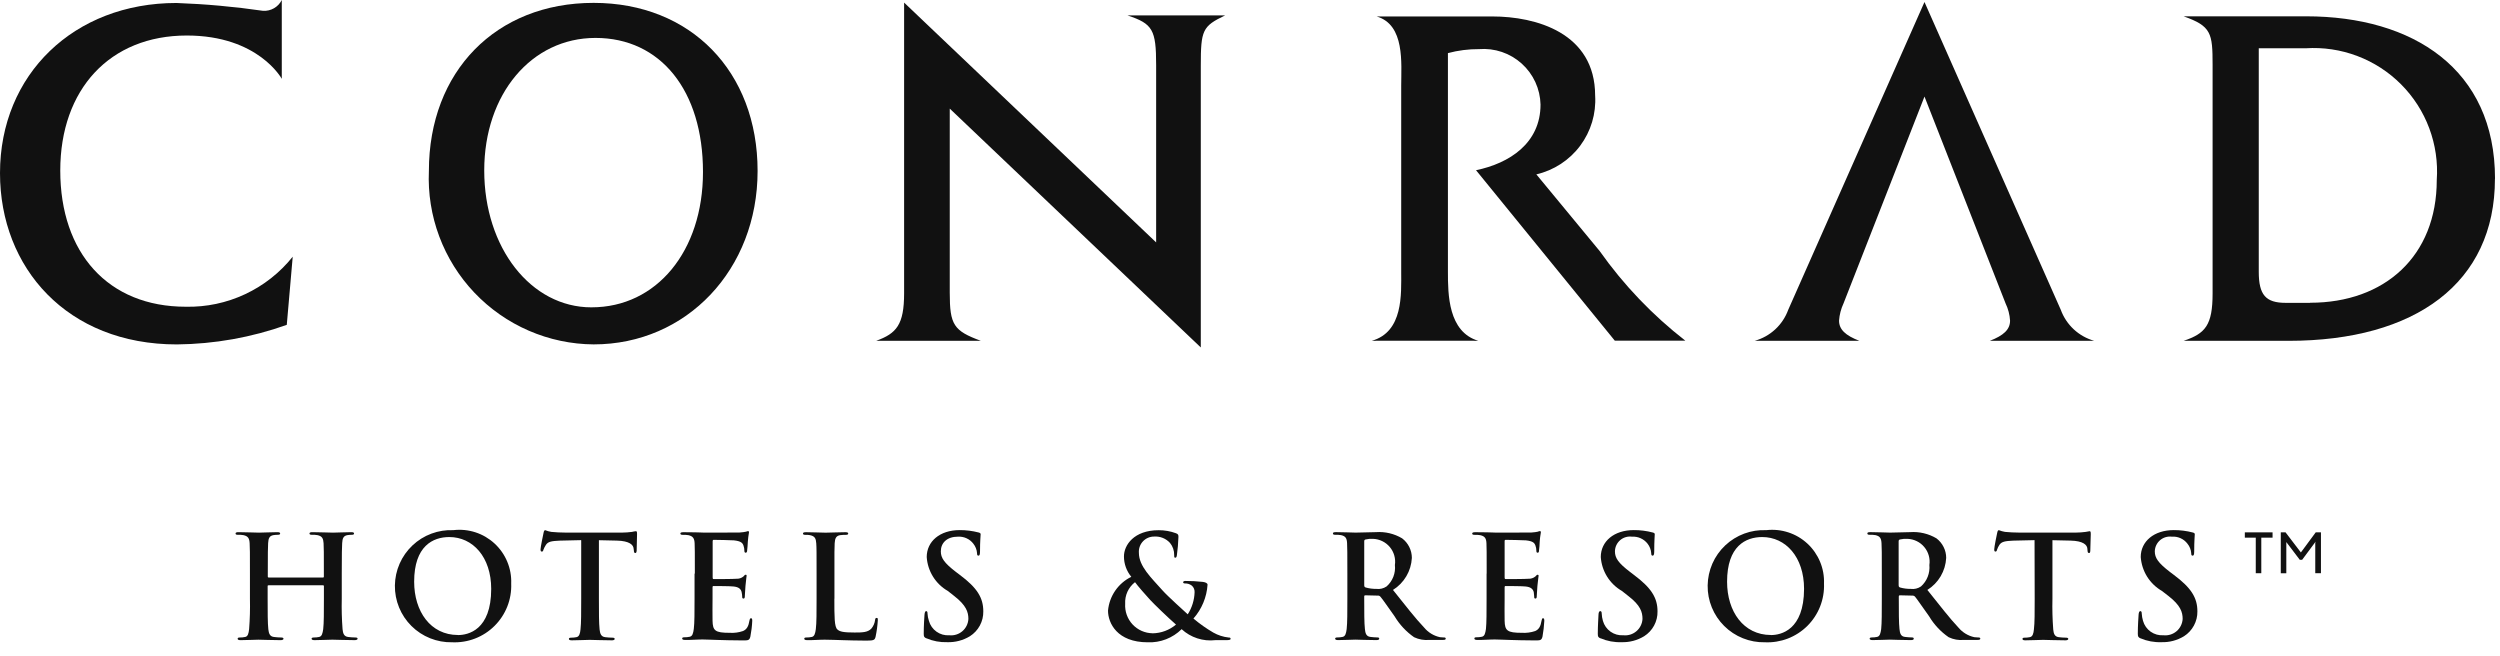 <svg viewBox="0 0 160 42" fill="none" xmlns="http://www.w3.org/2000/svg">
<path d="M123.167 6.18L117.984 19.421C117.823 19.767 117.726 20.139 117.699 20.519C117.699 21.09 118.111 21.469 118.996 21.811H112.304C112.793 21.674 113.243 21.423 113.616 21.078C113.989 20.732 114.273 20.303 114.447 19.826L123.167 0.129L131.89 19.827C132.064 20.304 132.35 20.733 132.721 21.078C133.094 21.424 133.544 21.675 134.033 21.813H127.347C128.231 21.47 128.644 21.091 128.644 20.52C128.621 20.139 128.524 19.766 128.359 19.423L123.167 6.18Z" fill="#111111"></path>
<path d="M11.956 2.273C7.031 2.273 3.857 5.714 3.857 10.917C3.857 16.184 6.907 19.631 11.894 19.631C13.204 19.659 14.502 19.384 15.688 18.828C16.874 18.273 17.917 17.452 18.734 16.429L18.354 20.79C16.097 21.596 13.72 22.02 11.323 22.043C4.299 22.046 0 17.143 0 11.08C0 4.763 4.737 0.191 11.293 0.191C13.15 0.258 15.001 0.426 16.84 0.693C17.085 0.707 17.329 0.648 17.541 0.525C17.753 0.402 17.925 0.22 18.034 0V5.046C18.034 5.046 16.539 2.273 11.956 2.273Z" fill="#111111"></path>
<path d="M37.849 19.67C33.979 19.67 30.991 15.857 30.991 10.91C30.991 6.014 34.016 2.427 38.111 2.427C42.277 2.427 44.991 5.794 44.991 11.006C44.991 16.081 42.016 19.669 37.86 19.669L37.849 19.67ZM37.991 0.184C31.74 0.184 27.449 4.571 27.449 10.943C27.386 12.37 27.612 13.796 28.113 15.134C28.613 16.472 29.379 17.696 30.363 18.732C31.347 19.767 32.529 20.594 33.84 21.163C35.151 21.732 36.563 22.031 37.991 22.041C43.947 22.041 48.486 17.246 48.486 10.943C48.486 4.57 44.2 0.184 37.991 0.184Z" fill="#111111"></path>
<path d="M73.993 15.514V4.163C73.993 1.897 73.771 1.521 72.163 0.987H78.406C76.951 1.68 76.851 1.937 76.851 4.21V22.237L60.784 6.951V18.741C60.784 20.793 61.034 21.17 62.77 21.81H56.08C57.366 21.343 57.863 20.793 57.863 18.771V0.166L73.993 15.514Z" fill="#111111"></path>
<path d="M102.09 6.121C102.159 7.271 101.819 8.407 101.13 9.33C100.441 10.252 99.447 10.9 98.326 11.16L102.381 16.07C103.915 18.24 105.761 20.171 107.859 21.801H103.346L94.466 10.894C96.609 10.449 98.594 9.163 98.594 6.691C98.582 6.196 98.47 5.708 98.263 5.257C98.056 4.806 97.759 4.403 97.391 4.071C97.023 3.739 96.59 3.485 96.121 3.326C95.651 3.167 95.154 3.105 94.66 3.144C93.987 3.14 93.317 3.225 92.667 3.399V17.384C92.667 18.839 92.681 21.241 94.616 21.813L94.086 21.806H88.296L87.787 21.813C89.824 21.241 89.677 18.813 89.677 17.384V5.499C89.677 4.044 89.927 1.587 88.106 1.053H95.51C98.28 1.053 102.089 2.089 102.089 6.121" fill="#111111"></path>
<path d="M147.844 19.383H146.293C145.007 19.383 144.561 18.879 144.561 17.394V3.09H147.561C148.686 3.017 149.813 3.185 150.866 3.584C151.92 3.982 152.876 4.601 153.67 5.399C154.466 6.197 155.08 7.156 155.474 8.212C155.867 9.267 156.031 10.395 155.953 11.519C155.953 16.403 152.609 19.376 147.85 19.376L147.844 19.383ZM159.681 11.439C159.681 4.421 154.433 1.044 147.593 1.044H139.749C141.524 1.67 141.606 2.123 141.606 4.141V18.781C141.606 20.807 141.149 21.346 139.749 21.813H146.463C154.591 21.813 159.676 18.111 159.676 11.444" fill="#111111"></path>
<path d="M20.676 36.963C20.701 36.963 20.727 36.949 20.727 36.897V36.706C20.727 35.317 20.727 35.063 20.709 34.764C20.69 34.466 20.62 34.314 20.319 34.249C20.202 34.229 20.083 34.221 19.964 34.227C19.861 34.227 19.806 34.206 19.806 34.143C19.806 34.08 19.871 34.059 20.001 34.059C20.491 34.059 21.07 34.089 21.316 34.089C21.533 34.089 22.111 34.059 22.469 34.059C22.59 34.059 22.66 34.077 22.66 34.143C22.66 34.209 22.604 34.227 22.499 34.227C22.409 34.227 22.319 34.234 22.23 34.249C21.987 34.293 21.913 34.447 21.899 34.764C21.884 35.081 21.873 35.317 21.873 36.706V38.319C21.857 38.97 21.874 39.622 21.924 40.271C21.95 40.533 22.009 40.731 22.279 40.766C22.432 40.786 22.588 40.797 22.743 40.799C22.85 40.799 22.886 40.831 22.886 40.88C22.886 40.929 22.816 40.969 22.701 40.969C22.109 40.969 21.53 40.939 21.273 40.939C21.063 40.939 20.484 40.969 20.13 40.969C20.005 40.969 19.942 40.939 19.941 40.88C19.941 40.831 19.979 40.799 20.093 40.799C20.202 40.8 20.311 40.789 20.417 40.766C20.601 40.736 20.646 40.534 20.686 40.261C20.73 39.881 20.73 39.16 20.73 38.32V37.51C20.73 37.503 20.729 37.496 20.726 37.49C20.724 37.484 20.72 37.478 20.715 37.473C20.711 37.468 20.705 37.465 20.698 37.462C20.692 37.46 20.685 37.458 20.679 37.459H17.187C17.154 37.459 17.129 37.466 17.129 37.51V38.32C17.129 39.163 17.129 39.881 17.173 40.273C17.206 40.534 17.257 40.733 17.534 40.767C17.689 40.787 17.845 40.798 18.001 40.8C18.104 40.8 18.144 40.833 18.144 40.881C18.144 40.93 18.074 40.97 17.964 40.97C17.374 40.97 16.793 40.94 16.536 40.94C16.33 40.94 15.754 40.97 15.393 40.97C15.271 40.97 15.209 40.94 15.209 40.881C15.209 40.823 15.249 40.8 15.351 40.8C15.463 40.801 15.574 40.79 15.683 40.767C15.87 40.737 15.911 40.536 15.944 40.263C15.994 39.617 16.011 38.969 15.996 38.321V36.706C15.996 35.317 15.996 35.063 15.977 34.764C15.959 34.466 15.886 34.314 15.58 34.249C15.461 34.228 15.339 34.221 15.219 34.227C15.123 34.227 15.076 34.206 15.076 34.143C15.076 34.08 15.139 34.059 15.267 34.059C15.761 34.059 16.336 34.089 16.581 34.089C16.799 34.089 17.381 34.059 17.739 34.059C17.86 34.059 17.93 34.077 17.93 34.143C17.93 34.209 17.874 34.227 17.764 34.227C17.674 34.227 17.584 34.234 17.496 34.249C17.249 34.293 17.176 34.447 17.16 34.764C17.144 35.081 17.139 35.317 17.139 36.706V36.897C17.139 36.946 17.164 36.963 17.197 36.963H20.676Z" fill="#111111"></path>
<path d="M29.309 40.64C27.556 40.64 26.506 39.133 26.506 37.229C26.506 34.943 27.71 34.371 28.756 34.371C30.254 34.371 31.437 35.643 31.437 37.69C31.437 40.334 29.953 40.644 29.309 40.644V40.64ZM29.023 33.93C28.542 33.909 28.062 33.984 27.611 34.152C27.16 34.319 26.747 34.576 26.398 34.907C26.048 35.237 25.768 35.634 25.575 36.075C25.382 36.516 25.279 36.991 25.273 37.472C25.267 37.953 25.358 38.431 25.54 38.876C25.722 39.321 25.992 39.726 26.334 40.065C26.675 40.404 27.082 40.67 27.528 40.849C27.975 41.028 28.453 41.115 28.934 41.106C29.435 41.128 29.935 41.047 30.402 40.867C30.87 40.686 31.295 40.411 31.65 40.057C32.006 39.704 32.284 39.281 32.468 38.815C32.652 38.349 32.736 37.849 32.717 37.349C32.735 36.87 32.65 36.394 32.466 35.952C32.283 35.509 32.005 35.112 31.654 34.787C31.302 34.462 30.885 34.217 30.43 34.069C29.974 33.921 29.493 33.873 29.017 33.929" fill="#111111"></path>
<path d="M37.18 34.569L35.824 34.601C35.29 34.623 35.069 34.667 34.937 34.874C34.871 34.973 34.817 35.08 34.776 35.191C34.761 35.266 34.736 35.301 34.676 35.301C34.616 35.301 34.594 35.257 34.594 35.159C34.594 35.016 34.771 34.183 34.786 34.109C34.807 33.987 34.841 33.931 34.893 33.931C35.018 33.983 35.149 34.019 35.283 34.041C35.549 34.067 35.894 34.086 36.196 34.086H39.82C40.031 34.084 40.241 34.069 40.45 34.041C40.531 34.02 40.614 34.005 40.697 33.997C40.763 33.997 40.771 34.049 40.771 34.189C40.771 34.384 40.746 35.014 40.746 35.25C40.734 35.346 40.716 35.393 40.657 35.393C40.599 35.393 40.569 35.349 40.566 35.213L40.551 35.11C40.537 34.874 40.286 34.616 39.473 34.599L38.33 34.573V38.331C38.33 39.174 38.33 39.893 38.374 40.284C38.404 40.546 38.459 40.744 38.731 40.779C38.886 40.799 39.042 40.81 39.199 40.811C39.299 40.811 39.341 40.844 39.341 40.893C39.341 40.941 39.276 40.981 39.171 40.981C38.567 40.981 37.993 40.951 37.743 40.951C37.533 40.951 36.959 40.981 36.6 40.981C36.474 40.981 36.409 40.951 36.409 40.893C36.409 40.834 36.453 40.811 36.56 40.811C36.67 40.812 36.78 40.801 36.887 40.779C37.071 40.749 37.127 40.547 37.153 40.274C37.197 39.894 37.197 39.173 37.197 38.333V34.576L37.18 34.569Z" fill="#111111"></path>
<path d="M44.47 36.709C44.47 35.32 44.47 35.066 44.456 34.767C44.441 34.469 44.36 34.317 44.059 34.251C43.941 34.231 43.821 34.224 43.701 34.23C43.601 34.23 43.543 34.209 43.543 34.146C43.543 34.083 43.606 34.061 43.746 34.061C43.993 34.061 44.254 34.069 44.483 34.069C44.711 34.069 44.933 34.087 45.054 34.087C45.34 34.087 47.164 34.087 47.34 34.08C47.516 34.073 47.66 34.043 47.734 34.029C47.78 34.01 47.828 33.997 47.877 33.989C47.921 33.989 47.936 34.029 47.936 34.07C47.9 34.268 47.876 34.467 47.861 34.667C47.854 34.759 47.836 35.161 47.813 35.267C47.806 35.316 47.787 35.374 47.724 35.374C47.661 35.374 47.64 35.326 47.64 35.246C47.64 35.134 47.621 35.024 47.584 34.919C47.526 34.749 47.426 34.633 46.973 34.583C46.821 34.569 45.857 34.55 45.669 34.55C45.624 34.55 45.61 34.58 45.61 34.641V36.959C45.61 37.017 45.617 37.061 45.669 37.061C45.879 37.061 46.931 37.061 47.139 37.04C47.297 37.048 47.453 36.997 47.577 36.897C47.636 36.831 47.673 36.783 47.72 36.783C47.767 36.783 47.783 36.797 47.783 36.853C47.783 36.909 47.746 37.059 47.709 37.516C47.697 37.7 47.669 38.069 47.669 38.134C47.669 38.2 47.669 38.307 47.587 38.307C47.576 38.309 47.565 38.308 47.554 38.304C47.543 38.301 47.533 38.295 47.525 38.287C47.517 38.279 47.511 38.27 47.507 38.259C47.503 38.248 47.502 38.237 47.503 38.226C47.501 38.113 47.487 38 47.463 37.89C47.419 37.706 47.29 37.57 46.954 37.536C46.781 37.51 45.879 37.506 45.654 37.506C45.61 37.506 45.603 37.546 45.603 37.594V38.316C45.603 38.626 45.591 39.459 45.603 39.73C45.617 40.36 45.764 40.5 46.697 40.5C46.988 40.519 47.279 40.48 47.554 40.386C47.794 40.279 47.904 40.087 47.967 39.709C47.989 39.613 48.007 39.566 48.07 39.566C48.133 39.566 48.144 39.643 48.144 39.736C48.129 40.074 48.088 40.412 48.023 40.744C47.964 40.987 47.88 40.987 47.533 40.987C46.844 40.987 46.34 40.966 45.949 40.957C45.557 40.949 45.271 40.927 44.994 40.927C44.894 40.927 44.693 40.927 44.471 40.941C44.25 40.956 44.026 40.956 43.846 40.956C43.724 40.956 43.659 40.926 43.659 40.867C43.659 40.809 43.696 40.786 43.81 40.786C43.92 40.787 44.03 40.776 44.137 40.753C44.321 40.723 44.366 40.521 44.403 40.249C44.451 39.869 44.451 39.147 44.451 38.307V36.709H44.47Z" fill="#111111"></path>
<path d="M53.399 38.319C53.399 39.49 53.399 40.12 53.594 40.286C53.746 40.429 53.989 40.481 54.699 40.481C55.189 40.481 55.539 40.474 55.77 40.227C55.899 40.07 55.981 39.88 56.006 39.679C56.013 39.597 56.031 39.546 56.106 39.546C56.18 39.546 56.18 39.586 56.18 39.7C56.158 40.054 56.111 40.406 56.037 40.753C55.986 40.951 55.937 41 55.466 41C54.806 41 54.331 40.979 53.923 40.97C53.514 40.961 53.183 40.94 52.803 40.94C52.703 40.94 52.504 40.94 52.287 40.954C52.07 40.969 51.834 40.969 51.657 40.969C51.536 40.969 51.473 40.939 51.473 40.88C51.473 40.821 51.51 40.799 51.616 40.799C51.727 40.8 51.838 40.789 51.947 40.766C52.127 40.736 52.176 40.534 52.213 40.261C52.261 39.881 52.261 39.16 52.261 38.32V36.709C52.261 35.32 52.261 35.066 52.24 34.767C52.219 34.469 52.156 34.317 51.846 34.251C51.747 34.231 51.645 34.224 51.544 34.23C51.444 34.23 51.39 34.209 51.39 34.146C51.39 34.083 51.453 34.061 51.589 34.061C52.017 34.061 52.597 34.091 52.841 34.091C53.086 34.091 53.733 34.061 54.094 34.061C54.22 34.061 54.286 34.08 54.286 34.146C54.286 34.211 54.23 34.23 54.116 34.23C53.997 34.228 53.879 34.236 53.761 34.251C53.514 34.296 53.437 34.45 53.419 34.767C53.4 35.084 53.404 35.32 53.404 36.709V38.319H53.399Z" fill="#111111"></path>
<path d="M59.296 40.857C59.144 40.791 59.119 40.75 59.119 40.551C59.119 40.043 59.156 39.494 59.167 39.354C59.179 39.214 59.204 39.111 59.277 39.111C59.35 39.111 59.361 39.193 59.361 39.266C59.369 39.425 59.399 39.582 59.45 39.733C59.527 40.014 59.699 40.26 59.937 40.428C60.175 40.597 60.464 40.678 60.754 40.657C60.904 40.673 61.055 40.658 61.199 40.613C61.342 40.569 61.475 40.496 61.59 40.398C61.704 40.301 61.797 40.181 61.864 40.046C61.931 39.911 61.969 39.764 61.977 39.614C61.977 39.169 61.834 38.741 61.079 38.151L60.659 37.82C60.272 37.597 59.947 37.283 59.712 36.904C59.477 36.526 59.339 36.095 59.31 35.65C59.31 34.65 60.15 33.926 61.417 33.926C61.828 33.924 62.238 33.976 62.636 34.08C62.713 34.101 62.761 34.131 62.761 34.19C62.761 34.311 62.721 34.57 62.721 35.287C62.721 35.483 62.696 35.563 62.621 35.563C62.547 35.563 62.53 35.507 62.53 35.397C62.513 35.178 62.431 34.969 62.294 34.797C62.179 34.646 62.028 34.526 61.855 34.448C61.682 34.369 61.492 34.335 61.303 34.347C60.614 34.347 60.213 34.737 60.213 35.286C60.213 35.706 60.423 36.023 61.179 36.604L61.433 36.796C62.541 37.624 62.931 38.259 62.931 39.127C62.937 39.444 62.861 39.756 62.711 40.035C62.561 40.313 62.341 40.549 62.074 40.719C61.636 40.985 61.129 41.117 60.616 41.099C60.162 41.114 59.71 41.03 59.293 40.851" fill="#111111"></path>
<path d="M73.764 40.529C73.523 40.526 73.286 40.474 73.065 40.377C72.845 40.28 72.647 40.138 72.483 39.962C72.319 39.786 72.193 39.578 72.112 39.351C72.031 39.124 71.996 38.883 72.011 38.643C71.996 38.378 72.046 38.114 72.155 37.873C72.265 37.632 72.432 37.421 72.641 37.259C72.796 37.483 73.379 38.143 73.617 38.401C73.856 38.66 74.737 39.514 75.264 39.973C74.844 40.326 74.315 40.524 73.766 40.533L73.764 40.529ZM78.631 40.801C78.287 40.763 77.953 40.655 77.651 40.484C77.202 40.222 76.777 39.922 76.38 39.586C76.913 38.984 77.23 38.222 77.283 37.42C77.283 37.317 77.14 37.261 76.97 37.24C76.606 37.2 76.239 37.18 75.873 37.181C75.799 37.181 75.721 37.196 75.721 37.27C75.721 37.319 75.78 37.34 75.831 37.34C75.994 37.333 76.153 37.383 76.281 37.483C76.34 37.536 76.385 37.601 76.415 37.673C76.445 37.746 76.458 37.824 76.454 37.903C76.438 38.405 76.286 38.894 76.016 39.317C75.846 39.159 74.716 38.146 74.399 37.784C73.677 36.97 72.889 36.244 72.889 35.379C72.879 35.245 72.897 35.111 72.942 34.985C72.987 34.859 73.058 34.743 73.149 34.646C73.241 34.548 73.352 34.471 73.475 34.418C73.598 34.365 73.73 34.339 73.864 34.34C74.054 34.327 74.244 34.356 74.42 34.427C74.596 34.498 74.754 34.608 74.881 34.749C75.059 34.967 75.153 35.24 75.147 35.521C75.147 35.654 75.159 35.694 75.21 35.694C75.261 35.694 75.301 35.673 75.32 35.54C75.373 35.151 75.407 34.76 75.42 34.369C75.42 34.259 75.42 34.184 75.266 34.129C74.911 33.997 74.535 33.931 74.157 33.933C72.57 33.933 71.929 34.89 71.933 35.616C71.934 36.091 72.1 36.551 72.404 36.916C71.99 37.118 71.635 37.423 71.374 37.803C71.113 38.182 70.954 38.623 70.913 39.081C70.913 39.877 71.499 41.107 73.454 41.107C73.854 41.124 74.253 41.058 74.627 40.913C75 40.768 75.34 40.549 75.624 40.267C75.912 40.533 76.254 40.733 76.627 40.854C76.999 40.975 77.394 41.015 77.783 40.97H78.483C78.681 40.97 78.759 40.94 78.759 40.893C78.759 40.811 78.714 40.801 78.633 40.801" fill="#111111"></path>
<path d="M88.737 37.534C88.547 37.663 88.316 37.718 88.089 37.689C87.854 37.692 87.621 37.661 87.396 37.597C87.326 37.567 87.311 37.539 87.311 37.431V34.654C87.311 34.577 87.33 34.544 87.396 34.526C87.552 34.489 87.714 34.476 87.874 34.486C88.08 34.493 88.282 34.543 88.467 34.634C88.653 34.724 88.817 34.853 88.949 35.011C89.081 35.169 89.178 35.353 89.234 35.551C89.29 35.75 89.304 35.958 89.274 36.161C89.302 36.417 89.267 36.675 89.174 36.914C89.08 37.153 88.93 37.367 88.737 37.536V37.534ZM92.413 40.799C92.328 40.797 92.243 40.791 92.159 40.78C91.758 40.694 91.398 40.474 91.139 40.157C90.593 39.586 89.963 38.773 89.15 37.756C89.502 37.537 89.795 37.236 90.005 36.88C90.216 36.523 90.337 36.121 90.359 35.707C90.359 35.464 90.302 35.225 90.194 35.008C90.086 34.79 89.929 34.601 89.736 34.454C89.23 34.153 88.643 34.015 88.056 34.057C87.77 34.057 87.076 34.087 86.763 34.087C86.567 34.087 85.997 34.057 85.51 34.057C85.367 34.057 85.307 34.076 85.307 34.141C85.307 34.207 85.359 34.226 85.466 34.226C85.585 34.222 85.705 34.229 85.823 34.247C86.124 34.313 86.199 34.457 86.213 34.763C86.227 35.069 86.231 35.316 86.231 36.704V38.317C86.231 39.16 86.231 39.879 86.187 40.259C86.15 40.531 86.106 40.73 85.919 40.763C85.811 40.786 85.701 40.797 85.591 40.796C85.481 40.796 85.449 40.829 85.449 40.877C85.449 40.926 85.511 40.966 85.626 40.966C85.997 40.966 86.569 40.936 86.746 40.936C86.889 40.936 87.553 40.966 88.087 40.966C88.209 40.966 88.271 40.936 88.271 40.877C88.271 40.819 88.234 40.796 88.157 40.796C88.008 40.793 87.859 40.782 87.711 40.763C87.439 40.733 87.38 40.531 87.354 40.259C87.31 39.879 87.31 39.157 87.31 38.306V38.177C87.31 38.121 87.336 38.1 87.384 38.1L88.18 38.119C88.21 38.116 88.241 38.12 88.269 38.132C88.297 38.143 88.322 38.161 88.341 38.184C88.467 38.313 88.887 38.936 89.251 39.44C89.568 39.97 89.994 40.427 90.5 40.781C90.808 40.927 91.149 40.986 91.487 40.954H92.357C92.464 40.954 92.527 40.94 92.527 40.866C92.527 40.829 92.494 40.796 92.417 40.796" fill="#111111"></path>
<path d="M95.147 36.709C95.147 35.32 95.147 35.066 95.133 34.767C95.119 34.469 95.041 34.317 94.736 34.251C94.619 34.232 94.5 34.224 94.381 34.23C94.274 34.23 94.22 34.209 94.22 34.146C94.22 34.083 94.29 34.061 94.423 34.061C94.67 34.061 94.934 34.069 95.163 34.069C95.391 34.069 95.613 34.087 95.734 34.087C96.029 34.087 97.853 34.087 98.02 34.08C98.187 34.073 98.344 34.043 98.414 34.029C98.46 34.009 98.508 33.996 98.557 33.989C98.606 33.989 98.616 34.029 98.616 34.07C98.616 34.14 98.571 34.247 98.541 34.667C98.536 34.868 98.519 35.068 98.493 35.267C98.493 35.316 98.474 35.374 98.409 35.374C98.343 35.374 98.327 35.326 98.327 35.246C98.327 35.134 98.307 35.023 98.269 34.919C98.21 34.749 98.114 34.633 97.661 34.583C97.503 34.569 96.541 34.55 96.361 34.55C96.31 34.55 96.296 34.58 96.296 34.641V36.959C96.296 37.017 96.303 37.061 96.361 37.061C96.557 37.061 97.61 37.061 97.82 37.04C97.98 37.048 98.137 36.997 98.261 36.897C98.327 36.831 98.361 36.783 98.404 36.783C98.413 36.782 98.423 36.783 98.431 36.787C98.44 36.79 98.448 36.795 98.454 36.802C98.46 36.809 98.465 36.817 98.468 36.826C98.471 36.834 98.471 36.844 98.47 36.853C98.47 36.909 98.433 37.059 98.393 37.516C98.381 37.7 98.353 38.069 98.353 38.134C98.353 38.2 98.353 38.307 98.269 38.307C98.206 38.307 98.191 38.27 98.191 38.226C98.18 38.134 98.18 38.009 98.159 37.89C98.11 37.706 97.979 37.57 97.647 37.536C97.47 37.51 96.564 37.506 96.347 37.506C96.303 37.506 96.296 37.546 96.296 37.594V38.316C96.296 38.626 96.284 39.459 96.296 39.73C96.31 40.36 96.461 40.5 97.397 40.5C97.688 40.518 97.979 40.479 98.254 40.386C98.494 40.279 98.6 40.087 98.663 39.709C98.686 39.613 98.696 39.566 98.759 39.566C98.821 39.566 98.836 39.643 98.836 39.736C98.818 40.074 98.779 40.411 98.719 40.744C98.656 40.987 98.576 40.987 98.224 40.987C97.536 40.987 97.034 40.966 96.64 40.957C96.246 40.949 95.97 40.927 95.693 40.927C95.593 40.927 95.391 40.927 95.173 40.941C94.954 40.956 94.72 40.956 94.543 40.956C94.421 40.956 94.359 40.926 94.359 40.867C94.359 40.809 94.396 40.786 94.501 40.786C94.613 40.787 94.724 40.776 94.833 40.753C95.017 40.723 95.061 40.521 95.101 40.249C95.141 39.869 95.141 39.147 95.141 38.307V36.709H95.147Z" fill="#111111"></path>
<path d="M102.436 40.857C102.284 40.791 102.259 40.75 102.259 40.551C102.259 40.043 102.299 39.494 102.303 39.354C102.307 39.214 102.34 39.111 102.417 39.111C102.494 39.111 102.509 39.193 102.509 39.266C102.516 39.424 102.541 39.581 102.586 39.733C102.664 40.014 102.837 40.259 103.075 40.428C103.313 40.596 103.602 40.677 103.893 40.657C104.043 40.673 104.194 40.658 104.338 40.614C104.482 40.569 104.615 40.496 104.73 40.398C104.844 40.301 104.938 40.181 105.005 40.046C105.072 39.912 105.111 39.765 105.12 39.614C105.12 39.169 104.987 38.741 104.221 38.151L103.801 37.82C103.415 37.597 103.09 37.283 102.854 36.904C102.619 36.526 102.48 36.095 102.45 35.65C102.45 34.65 103.293 33.926 104.56 33.926C104.97 33.923 105.379 33.975 105.776 34.08C105.86 34.101 105.904 34.131 105.904 34.19C105.904 34.311 105.871 34.57 105.871 35.287C105.871 35.483 105.839 35.563 105.769 35.563C105.699 35.563 105.677 35.507 105.677 35.397C105.661 35.179 105.58 34.97 105.446 34.797C105.328 34.646 105.176 34.526 105.002 34.448C104.827 34.369 104.636 34.335 104.446 34.347C104.311 34.329 104.174 34.339 104.043 34.378C103.913 34.416 103.792 34.482 103.689 34.571C103.586 34.66 103.503 34.769 103.446 34.892C103.388 35.016 103.357 35.15 103.356 35.286C103.356 35.706 103.561 36.023 104.324 36.604L104.574 36.796C105.683 37.624 106.081 38.259 106.081 39.127C106.088 39.444 106.012 39.757 105.862 40.035C105.712 40.314 105.492 40.549 105.224 40.719C104.787 40.985 104.282 41.117 103.77 41.099C103.314 41.116 102.86 41.031 102.44 40.851" fill="#111111"></path>
<path d="M113.34 40.64C111.583 40.64 110.533 39.133 110.533 37.229C110.533 34.943 111.73 34.371 112.783 34.371C114.279 34.371 115.46 35.643 115.46 37.69C115.453 40.334 113.971 40.644 113.339 40.644L113.34 40.64ZM113.04 33.93C112.56 33.908 112.079 33.984 111.629 34.151C111.177 34.319 110.764 34.576 110.414 34.906C110.064 35.236 109.784 35.633 109.591 36.074C109.399 36.515 109.296 36.99 109.29 37.471C109.283 37.952 109.374 38.429 109.556 38.875C109.739 39.32 110.007 39.724 110.349 40.063C110.69 40.402 111.096 40.669 111.543 40.848C111.99 41.028 112.467 41.115 112.949 41.106C113.45 41.129 113.95 41.048 114.419 40.868C114.886 40.688 115.311 40.413 115.669 40.06C116.024 39.706 116.303 39.283 116.487 38.816C116.67 38.35 116.756 37.85 116.736 37.349C116.754 36.871 116.669 36.395 116.484 35.953C116.301 35.512 116.026 35.115 115.674 34.79C115.323 34.465 114.907 34.22 114.451 34.072C113.997 33.923 113.516 33.875 113.041 33.93" fill="#111111"></path>
<path d="M130.211 34.569L128.849 34.601C128.321 34.623 128.097 34.667 127.961 34.874C127.896 34.972 127.843 35.079 127.807 35.191C127.793 35.266 127.763 35.301 127.707 35.301C127.651 35.301 127.63 35.257 127.63 35.159C127.63 35.016 127.8 34.183 127.819 34.109C127.844 33.987 127.87 33.931 127.929 33.931C128.056 33.982 128.187 34.019 128.323 34.041C128.584 34.067 128.934 34.086 129.236 34.086H132.857C133.069 34.084 133.279 34.069 133.487 34.041C133.569 34.021 133.651 34.006 133.734 33.997C133.797 33.997 133.809 34.049 133.809 34.189C133.809 34.384 133.779 35.014 133.779 35.25C133.771 35.346 133.757 35.393 133.701 35.393C133.624 35.393 133.61 35.349 133.599 35.213L133.591 35.11C133.573 34.874 133.323 34.616 132.513 34.599L131.356 34.573V38.331C131.34 38.983 131.357 39.635 131.407 40.284C131.433 40.546 131.489 40.744 131.761 40.779C131.916 40.799 132.073 40.81 132.229 40.811C132.324 40.811 132.371 40.844 132.371 40.893C132.371 40.941 132.297 40.981 132.199 40.981C131.594 40.981 131.02 40.951 130.761 40.951C130.551 40.951 129.977 40.981 129.619 40.981C129.497 40.981 129.439 40.951 129.439 40.893C129.439 40.834 129.476 40.811 129.581 40.811C129.69 40.812 129.799 40.801 129.906 40.779C130.09 40.749 130.146 40.547 130.171 40.274C130.22 39.894 130.22 39.173 130.22 38.333L130.211 34.569Z" fill="#111111"></path>
<path d="M136.997 40.857C136.854 40.791 136.82 40.75 136.82 40.551C136.82 40.043 136.86 39.494 136.869 39.354C136.877 39.214 136.909 39.111 136.983 39.111C137.057 39.111 137.071 39.193 137.071 39.266C137.08 39.424 137.107 39.581 137.153 39.733C137.231 40.014 137.404 40.259 137.641 40.428C137.88 40.596 138.169 40.677 138.46 40.657C138.61 40.673 138.761 40.658 138.906 40.614C139.05 40.57 139.183 40.496 139.299 40.399C139.413 40.302 139.507 40.182 139.574 40.047C139.641 39.912 139.681 39.765 139.69 39.614C139.69 39.169 139.547 38.741 138.791 38.151L138.363 37.82C137.977 37.597 137.651 37.282 137.414 36.904C137.179 36.526 137.039 36.095 137.007 35.65C137.007 34.65 137.854 33.926 139.121 33.926C139.533 33.924 139.943 33.976 140.34 34.08C140.421 34.101 140.466 34.131 140.466 34.19C140.466 34.311 140.429 34.57 140.429 35.287C140.429 35.483 140.403 35.563 140.329 35.563C140.254 35.563 140.237 35.507 140.237 35.397C140.22 35.177 140.137 34.968 139.997 34.797C139.881 34.644 139.73 34.523 139.554 34.444C139.38 34.366 139.189 34.332 138.997 34.347C138.863 34.33 138.726 34.341 138.596 34.38C138.466 34.419 138.346 34.484 138.243 34.573C138.14 34.662 138.057 34.771 137.999 34.894C137.941 35.016 137.91 35.15 137.907 35.286C137.907 35.706 138.121 36.023 138.876 36.604L139.13 36.796C140.239 37.624 140.633 38.259 140.633 39.127C140.639 39.444 140.561 39.756 140.411 40.035C140.261 40.313 140.043 40.549 139.776 40.719C139.34 40.984 138.837 41.116 138.329 41.099C137.87 41.116 137.413 41.031 136.991 40.851" fill="#111111"></path>
<path d="M122.939 37.534C122.749 37.664 122.517 37.719 122.29 37.689C122.056 37.692 121.823 37.661 121.597 37.597C121.531 37.567 121.513 37.539 121.513 37.431V34.654C121.513 34.577 121.531 34.544 121.597 34.526C121.756 34.489 121.919 34.476 122.08 34.486C122.286 34.493 122.489 34.543 122.673 34.634C122.859 34.724 123.023 34.853 123.154 35.011C123.287 35.169 123.384 35.353 123.44 35.551C123.496 35.75 123.51 35.958 123.48 36.161C123.504 36.417 123.467 36.675 123.373 36.913C123.28 37.152 123.13 37.365 122.939 37.536V37.534ZM126.614 40.799C126.529 40.797 126.443 40.791 126.357 40.78C125.956 40.693 125.596 40.473 125.333 40.157C124.791 39.586 124.166 38.773 123.351 37.756C123.701 37.536 123.994 37.236 124.204 36.879C124.414 36.522 124.534 36.12 124.556 35.707C124.556 35.464 124.5 35.225 124.391 35.008C124.283 34.79 124.126 34.601 123.933 34.454C123.426 34.154 122.839 34.015 122.25 34.057C121.964 34.057 121.274 34.087 120.964 34.087C120.766 34.087 120.194 34.057 119.709 34.057C119.566 34.057 119.51 34.076 119.51 34.141C119.51 34.207 119.566 34.226 119.661 34.226C119.783 34.222 119.903 34.229 120.023 34.247C120.324 34.313 120.399 34.457 120.417 34.763C120.436 35.069 120.436 35.316 120.436 36.704V38.317C120.436 39.16 120.436 39.879 120.396 40.259C120.356 40.531 120.311 40.73 120.127 40.763C120.02 40.786 119.91 40.797 119.8 40.796C119.69 40.796 119.657 40.829 119.657 40.877C119.657 40.926 119.72 40.966 119.837 40.966C120.206 40.966 120.776 40.936 120.953 40.936C121.096 40.936 121.767 40.966 122.297 40.966C122.419 40.966 122.481 40.936 122.481 40.877C122.481 40.819 122.441 40.796 122.371 40.796C122.221 40.793 122.071 40.782 121.921 40.763C121.649 40.733 121.594 40.531 121.567 40.259C121.523 39.879 121.523 39.157 121.523 38.306V38.177C121.523 38.121 121.549 38.1 121.597 38.1L122.393 38.119C122.424 38.117 122.454 38.121 122.483 38.133C122.511 38.144 122.537 38.162 122.559 38.184C122.677 38.313 123.093 38.936 123.461 39.44C123.777 39.972 124.204 40.43 124.714 40.781C125.017 40.927 125.356 40.987 125.69 40.954H126.563C126.673 40.954 126.74 40.94 126.74 40.866C126.74 40.829 126.696 40.796 126.626 40.796" fill="#111111"></path>
<path d="M143.669 34.41H144.369V36.686H144.723V34.41H145.444V34.071H143.669V34.41Z" fill="#111111"></path>
<path d="M148.206 34.071L147.256 35.357L146.276 34.071H145.97V36.687H146.324V34.793C146.324 34.749 146.324 34.693 146.324 34.693C146.337 34.714 146.351 34.734 146.369 34.751L147.186 35.827H147.337L148.154 34.726C148.169 34.705 148.181 34.683 148.191 34.66C148.183 34.695 148.179 34.731 148.177 34.767V36.686H148.541V34.071H148.206Z" fill="#111111"></path>
</svg>
